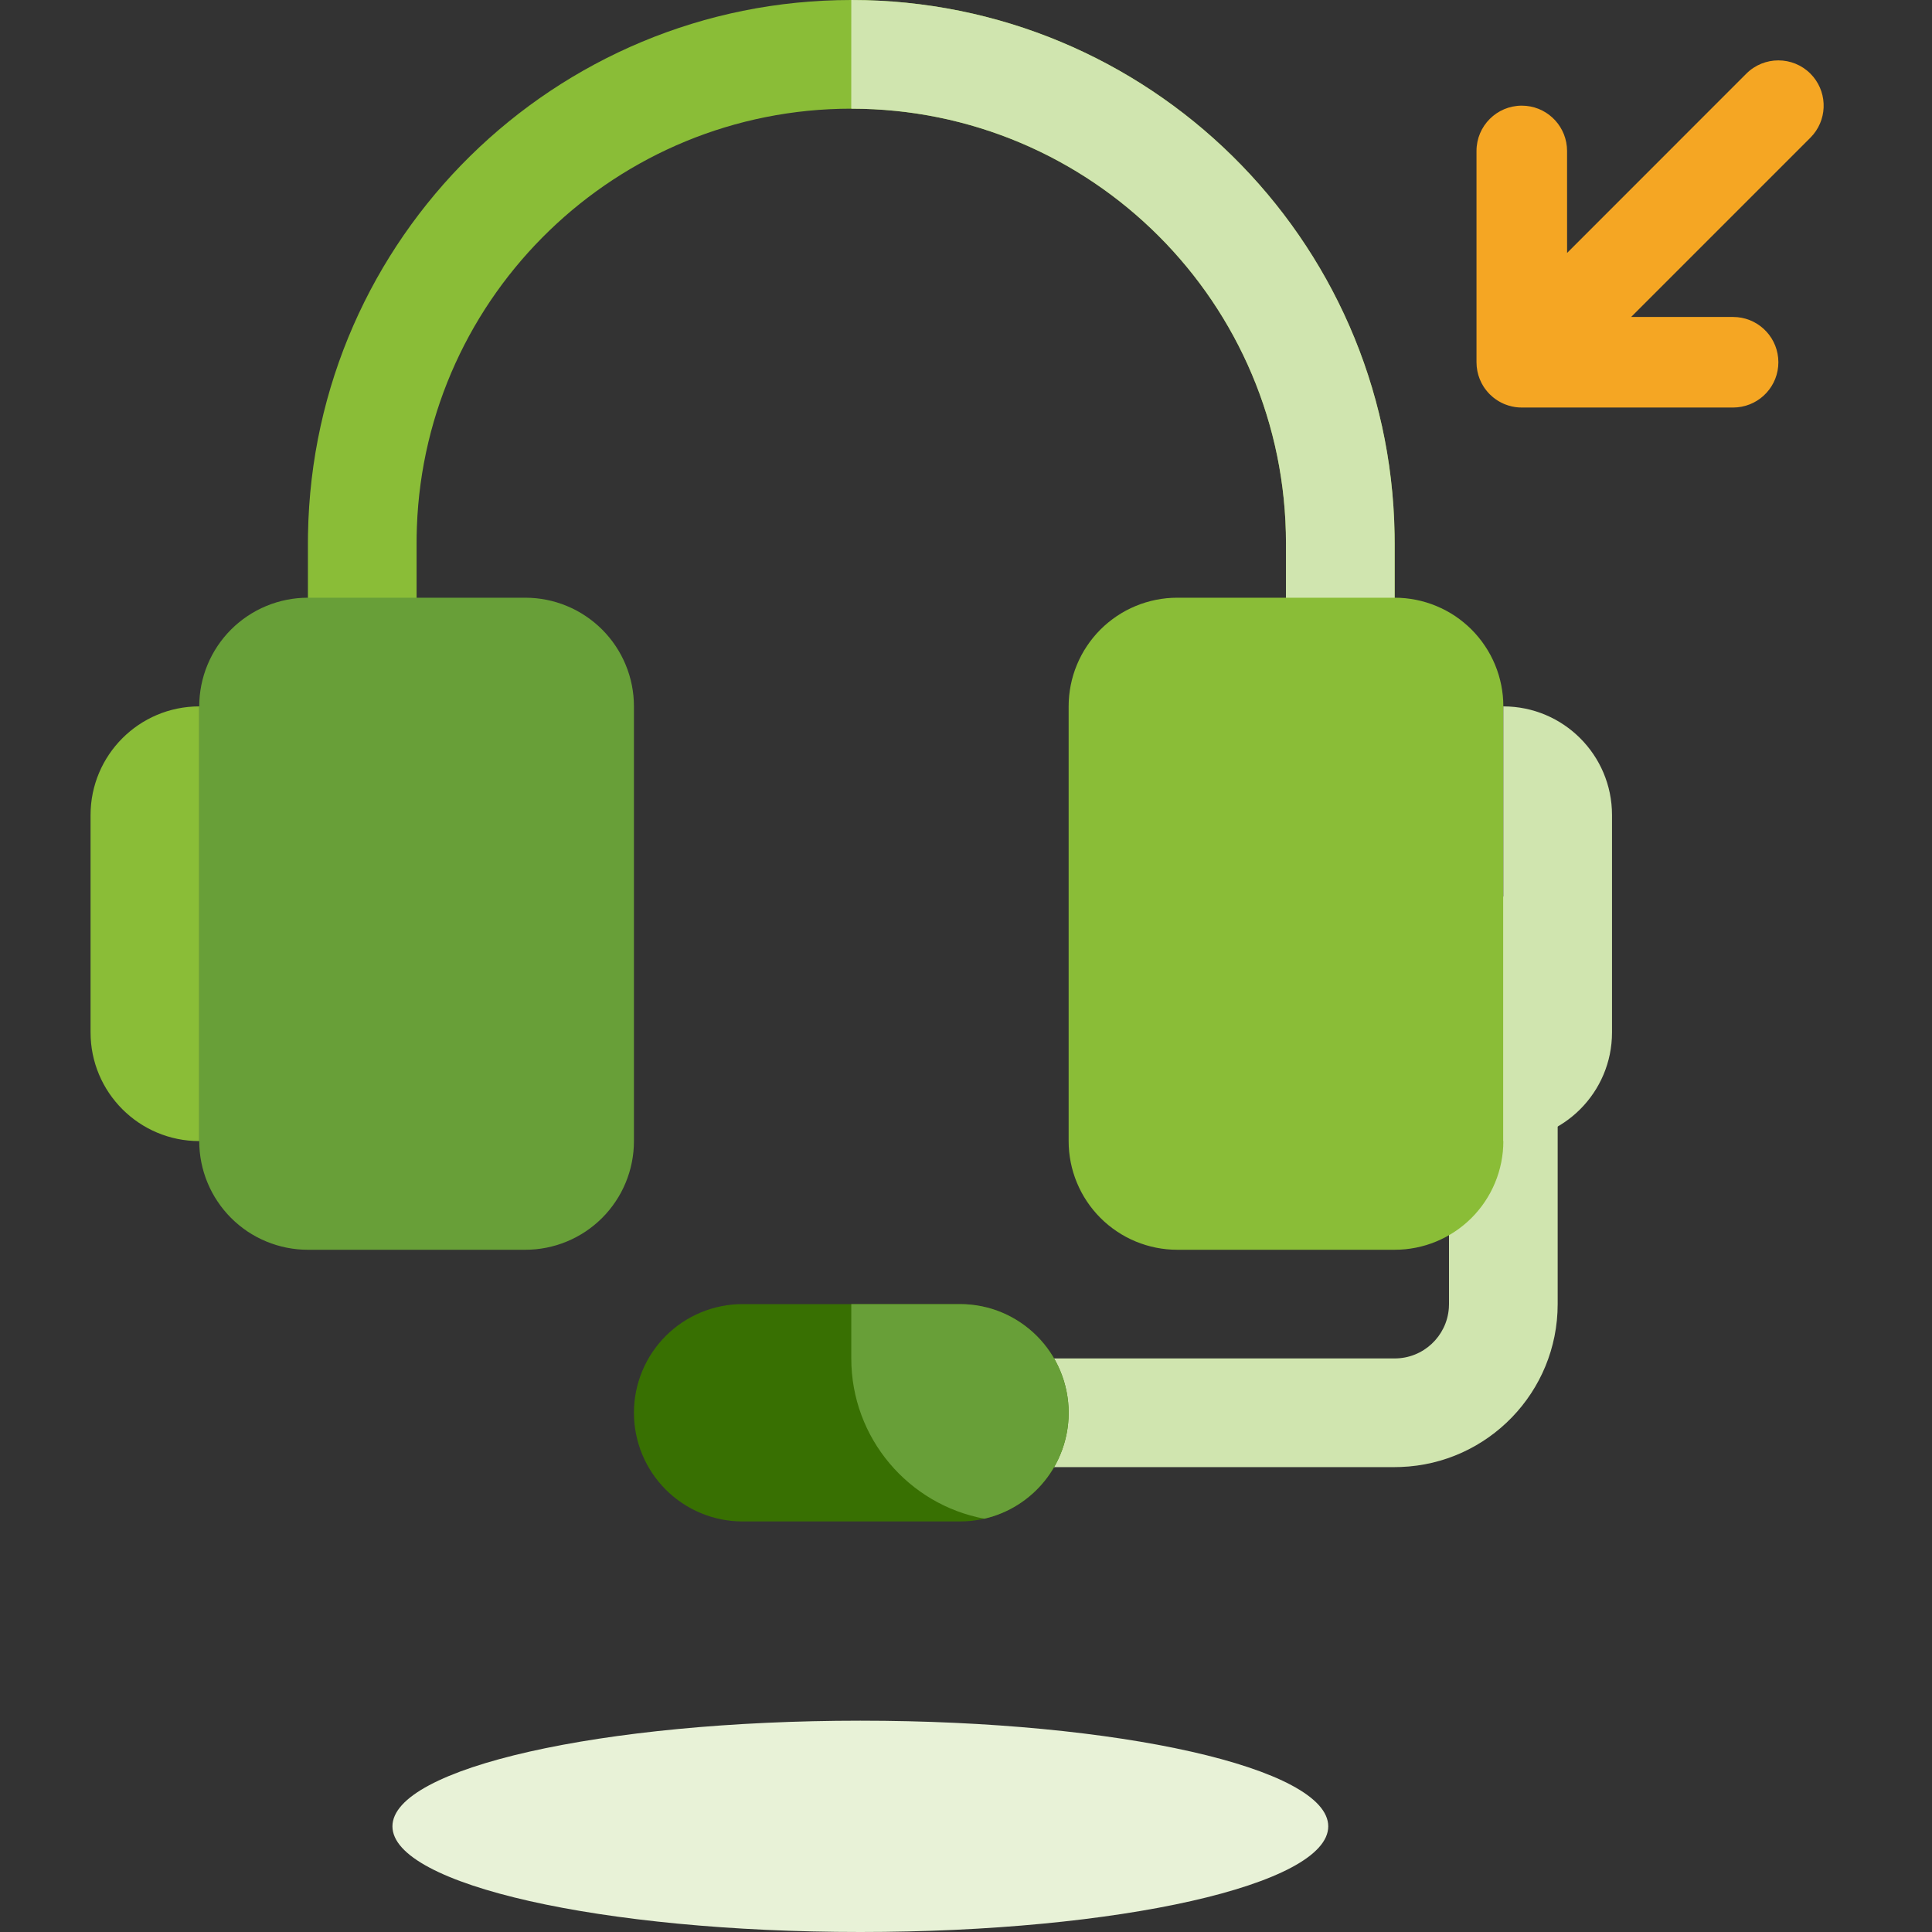 <?xml version="1.0" encoding="utf-8"?>
<svg width="64px" height="64px" viewBox="0 0 64 64" version="1.1" xmlns:xlink="http://www.w3.org/1999/xlink" xmlns="http://www.w3.org/2000/svg">
  <rect x="0" y="0" width="64" height="64" fill="#333333" stroke="none"/>
  <desc>Created with Lunacy</desc>
  <g id="Icon/Advantage/Call-Me">
    <g id="Call_Us" transform="translate(3 0)">
      <path d="M23.4 0L23.4 13.5C23.4 16.415 21.091 18.79 18.202 18.896L18 18.9L0 18.9L0 15.3L18 15.3C18.949 15.3 19.726 14.566 19.795 13.634L19.8 13.5L19.8 0L23.4 0Z" transform="translate(25.2 29.7)" id="Path-26" fill="#D0E5AF" stroke="none" />
      <g id="Mask" transform="translate(18 43)">
        <path d="M3.599 0L10.801 0Q10.978 0 11.154 0.017Q11.33 0.035 11.503 0.069Q11.677 0.104 11.846 0.155Q12.015 0.206 12.178 0.274Q12.342 0.342 12.498 0.425Q12.653 0.508 12.8 0.607Q12.947 0.705 13.084 0.817Q13.221 0.929 13.346 1.054Q13.471 1.179 13.583 1.316Q13.695 1.452 13.793 1.599Q13.892 1.747 13.975 1.902Q14.058 2.058 14.126 2.222Q14.194 2.385 14.245 2.554Q14.296 2.723 14.331 2.897Q14.365 3.07 14.383 3.246Q14.4 3.422 14.4 3.599L14.4 3.601Q14.4 3.778 14.383 3.954Q14.365 4.13 14.331 4.303Q14.296 4.477 14.245 4.646Q14.194 4.815 14.126 4.978Q14.058 5.142 13.975 5.298Q13.892 5.453 13.793 5.601Q13.695 5.748 13.583 5.884Q13.471 6.021 13.346 6.146Q13.221 6.271 13.084 6.383Q12.947 6.495 12.8 6.593Q12.653 6.692 12.498 6.775Q12.342 6.858 12.178 6.926Q12.015 6.994 11.846 7.045Q11.677 7.096 11.503 7.131Q11.33 7.165 11.154 7.183Q10.978 7.2 10.801 7.2L3.599 7.2Q3.422 7.2 3.246 7.183Q3.07 7.165 2.897 7.131Q2.723 7.096 2.554 7.045Q2.385 6.994 2.222 6.926Q2.058 6.858 1.902 6.775Q1.747 6.692 1.599 6.593Q1.452 6.495 1.316 6.383Q1.179 6.271 1.054 6.146Q0.929 6.021 0.817 5.884Q0.705 5.748 0.607 5.601Q0.508 5.453 0.425 5.298Q0.342 5.142 0.274 4.978Q0.206 4.815 0.155 4.646Q0.104 4.477 0.069 4.303Q0.035 4.13 0.017 3.954Q0 3.778 0 3.601L0 3.599Q0 3.422 0.017 3.246Q0.035 3.07 0.069 2.897Q0.104 2.723 0.155 2.554Q0.206 2.385 0.274 2.222Q0.342 2.058 0.425 1.902Q0.508 1.747 0.607 1.599Q0.705 1.452 0.817 1.316Q0.929 1.179 1.054 1.054Q1.179 0.929 1.316 0.817Q1.452 0.705 1.599 0.607Q1.747 0.508 1.902 0.425Q2.058 0.342 2.222 0.274Q2.385 0.206 2.554 0.155Q2.723 0.104 2.897 0.069Q3.07 0.035 3.246 0.017Q3.422 0 3.599 0L3.599 0Z" transform="translate(-5E-07 0.2)" id="path-1" fill="#387002" stroke="none" />
      </g>
      <g id="Combined-Shape" transform="translate(25 43)">
        <path d="M3.6 0C5.588 0 7.2 1.612 7.2 3.6C7.2 5.31 6.008 6.742 4.409 7.109C1.9 6.643 0 4.444 0 1.8L0 0L3.6 0Z" transform="translate(0.2 0.2)" id="path-3" fill="#689F38" stroke="none" />
      </g>
      <g id="Mask" transform="translate(7 0)">
        <path d="M18 0C27.838 0 35.832 7.892 35.997 17.69L36 18L36 26.1L32.4 26.1L32.4 18C32.4 10.047 25.953 3.6 18 3.6C10.236 3.6 3.891 9.751 3.61 17.45L3.602 17.736L3.6 18L3.6 26.1L0 26.1L0 17.985L0.003 17.691C0.168 7.88 8.174 0 18 0Z" transform="translate(0.2 0)" id="path-5" fill="#8ABD37" stroke="none" />
      </g>
      <g id="Combined-Shape" transform="translate(25 0)">
        <path d="M0.001 0C9.839 0 17.833 7.892 17.998 17.69L18.001 18L18.001 21.599L14.4 21.599L14.401 18C14.401 10.047 7.954 3.6 0.001 3.6L0 3.599L0.001 0L0.001 0Z" transform="translate(0.199 0)" id="path-7" fill="#D0E5AF" stroke="none" />
      </g>
      <path d="M3.599 0L10.801 0Q10.978 0 11.154 0.017Q11.33 0.035 11.503 0.069Q11.677 0.104 11.846 0.155Q12.015 0.206 12.178 0.274Q12.342 0.342 12.498 0.425Q12.653 0.508 12.8 0.607Q12.947 0.705 13.084 0.817Q13.221 0.929 13.346 1.054Q13.471 1.179 13.583 1.316Q13.695 1.452 13.793 1.599Q13.892 1.747 13.975 1.902Q14.058 2.058 14.126 2.222Q14.194 2.385 14.245 2.554Q14.296 2.723 14.331 2.897Q14.365 3.07 14.383 3.246Q14.4 3.422 14.4 3.599L14.4 18.001Q14.4 18.178 14.383 18.354Q14.365 18.53 14.331 18.703Q14.296 18.877 14.245 19.046Q14.194 19.215 14.126 19.378Q14.058 19.542 13.975 19.698Q13.892 19.854 13.793 20Q13.695 20.148 13.583 20.284Q13.471 20.421 13.346 20.546Q13.221 20.671 13.084 20.783Q12.947 20.895 12.8 20.994Q12.653 21.092 12.498 21.175Q12.342 21.258 12.178 21.326Q12.015 21.394 11.846 21.445Q11.677 21.496 11.503 21.531Q11.33 21.565 11.154 21.583Q10.978 21.6 10.801 21.6L3.599 21.6Q3.422 21.6 3.246 21.583Q3.07 21.565 2.897 21.531Q2.723 21.496 2.554 21.445Q2.385 21.394 2.222 21.326Q2.058 21.258 1.902 21.175Q1.747 21.092 1.599 20.994Q1.452 20.895 1.316 20.783Q1.179 20.671 1.054 20.546Q0.929 20.421 0.817 20.284Q0.705 20.148 0.607 20Q0.508 19.854 0.425 19.698Q0.342 19.542 0.274 19.378Q0.206 19.215 0.155 19.046Q0.104 18.877 0.069 18.703Q0.035 18.53 0.017 18.354Q0 18.178 0 18.001L0 3.599Q0 3.422 0.017 3.246Q0.035 3.07 0.069 2.897Q0.104 2.723 0.155 2.554Q0.206 2.385 0.274 2.222Q0.342 2.058 0.425 1.902Q0.508 1.747 0.607 1.599Q0.705 1.452 0.817 1.316Q0.929 1.179 1.054 1.054Q1.179 0.929 1.316 0.817Q1.452 0.705 1.599 0.607Q1.747 0.508 1.902 0.425Q2.058 0.342 2.222 0.274Q2.385 0.206 2.554 0.155Q2.723 0.104 2.897 0.069Q3.07 0.035 3.246 0.017Q3.422 0 3.599 0L3.599 0Z" transform="translate(3.6 19.8)" id="Rectangle" fill="#689F38" stroke="none" />
      <path d="M3.6 0L3.6 0L3.6 0L3.6 14.4C1.612 14.4 2.43487e-16 12.788 0 10.8L0 3.6C-2.43487e-16 1.612 1.612 0 3.6 0Z" transform="translate(0 23.4)" id="Rectangle-Copy-436" fill="#8ABD37" stroke="none" />
      <path d="M3.599 0L10.801 0Q10.978 0 11.154 0.017Q11.33 0.035 11.503 0.069Q11.677 0.104 11.846 0.155Q12.015 0.206 12.178 0.274Q12.342 0.342 12.498 0.425Q12.653 0.508 12.8 0.607Q12.947 0.705 13.084 0.817Q13.221 0.929 13.346 1.054Q13.471 1.179 13.583 1.316Q13.695 1.452 13.793 1.599Q13.892 1.747 13.975 1.902Q14.058 2.058 14.126 2.222Q14.194 2.385 14.245 2.554Q14.296 2.723 14.331 2.897Q14.365 3.07 14.383 3.246Q14.4 3.422 14.4 3.599L14.4 18.001Q14.4 18.178 14.383 18.354Q14.365 18.53 14.331 18.703Q14.296 18.877 14.245 19.046Q14.194 19.215 14.126 19.378Q14.058 19.542 13.975 19.698Q13.892 19.854 13.793 20Q13.695 20.148 13.583 20.284Q13.471 20.421 13.346 20.546Q13.221 20.671 13.084 20.783Q12.947 20.895 12.8 20.994Q12.653 21.092 12.498 21.175Q12.342 21.258 12.178 21.326Q12.015 21.394 11.846 21.445Q11.677 21.496 11.503 21.531Q11.33 21.565 11.154 21.583Q10.978 21.6 10.801 21.6L3.599 21.6Q3.422 21.6 3.246 21.583Q3.07 21.565 2.897 21.531Q2.723 21.496 2.554 21.445Q2.385 21.394 2.222 21.326Q2.058 21.258 1.902 21.175Q1.747 21.092 1.599 20.994Q1.452 20.895 1.316 20.783Q1.179 20.671 1.054 20.546Q0.929 20.421 0.817 20.284Q0.705 20.148 0.607 20Q0.508 19.854 0.425 19.698Q0.342 19.542 0.274 19.378Q0.206 19.215 0.155 19.046Q0.104 18.877 0.069 18.703Q0.035 18.53 0.017 18.354Q0 18.178 0 18.001L0 3.599Q0 3.422 0.017 3.246Q0.035 3.07 0.069 2.897Q0.104 2.723 0.155 2.554Q0.206 2.385 0.274 2.222Q0.342 2.058 0.425 1.902Q0.508 1.747 0.607 1.599Q0.705 1.452 0.817 1.316Q0.929 1.179 1.054 1.054Q1.179 0.929 1.316 0.817Q1.452 0.705 1.599 0.607Q1.747 0.508 1.902 0.425Q2.058 0.342 2.222 0.274Q2.385 0.206 2.554 0.155Q2.723 0.104 2.897 0.069Q3.07 0.035 3.246 0.017Q3.422 0 3.599 0L3.599 0Z" transform="matrix(-1 8.742278E-08 -8.742278E-08 -1 46.8 41.4)" id="Rectangle-Copy-437" fill="#8ABD37" stroke="none" />
      <path d="M3.6 0L3.6 0L3.6 0L3.6 14.4C1.612 14.4 0 12.788 0 10.8L0 3.6C0 1.612 1.612 0 3.6 0Z" transform="matrix(-1 8.742278E-08 -8.742278E-08 -1 50.4 37.8)" id="Rectangle-Copy-438" fill="#D0E5AF" stroke="none" />
      <path d="M31 3.5C31 5.433 24.061 7 15.5 7C6.94 7 0 5.433 0 3.5C0 1.567 6.94 0 15.5 0C24.061 0 31 1.567 31 3.5" transform="translate(10 57)" id="Fill-4-Copy-3" fill="#E8F2D7" stroke="none" />
      <path d="M10 0C10.073 0 10.145 0.005 10.216 0.015C10.253 0.021 10.29 0.028 10.327 0.036C10.407 0.054 10.485 0.078 10.56 0.108C10.577 0.115 10.594 0.122 10.611 0.13C10.636 0.141 10.66 0.152 10.684 0.165C10.707 0.176 10.729 0.188 10.75 0.201C10.77 0.212 10.79 0.224 10.809 0.237C10.826 0.247 10.843 0.259 10.86 0.271C10.885 0.288 10.908 0.306 10.931 0.324C10.945 0.335 10.958 0.346 10.971 0.357C10.995 0.377 11.018 0.398 11.04 0.42C11.047 0.426 11.054 0.433 11.061 0.439L11.08 0.459C11.102 0.482 11.123 0.505 11.143 0.528L11.061 0.439C11.102 0.481 11.141 0.524 11.176 0.569C11.194 0.592 11.212 0.615 11.229 0.639C11.241 0.657 11.253 0.674 11.264 0.691C11.276 0.71 11.288 0.73 11.299 0.75C11.312 0.771 11.324 0.793 11.335 0.815C11.42 0.98 11.475 1.163 11.493 1.356L11.5 1.5L11.5 8.5C11.5 9.328 10.828 10 10 10C9.22 10 8.58 9.405 8.507 8.644L8.5 8.5L8.499 5.121L2.561 11.061C1.975 11.646 1.025 11.646 0.439 11.061C-0.11 10.511 -0.144 9.642 0.336 9.053L0.439 8.939L6.378 3L3 3C2.22 3 1.58 2.405 1.507 1.644L1.5 1.5C1.5 0.72 2.095 0.08 2.856 0.007L3 0L10 0Z" transform="matrix(-1 -8.742278E-08 8.742278E-08 -1 57.411 13.5)" id="Combined-Shape" fill="#F5A623" stroke="none" />
    </g>
  </g>
</svg>